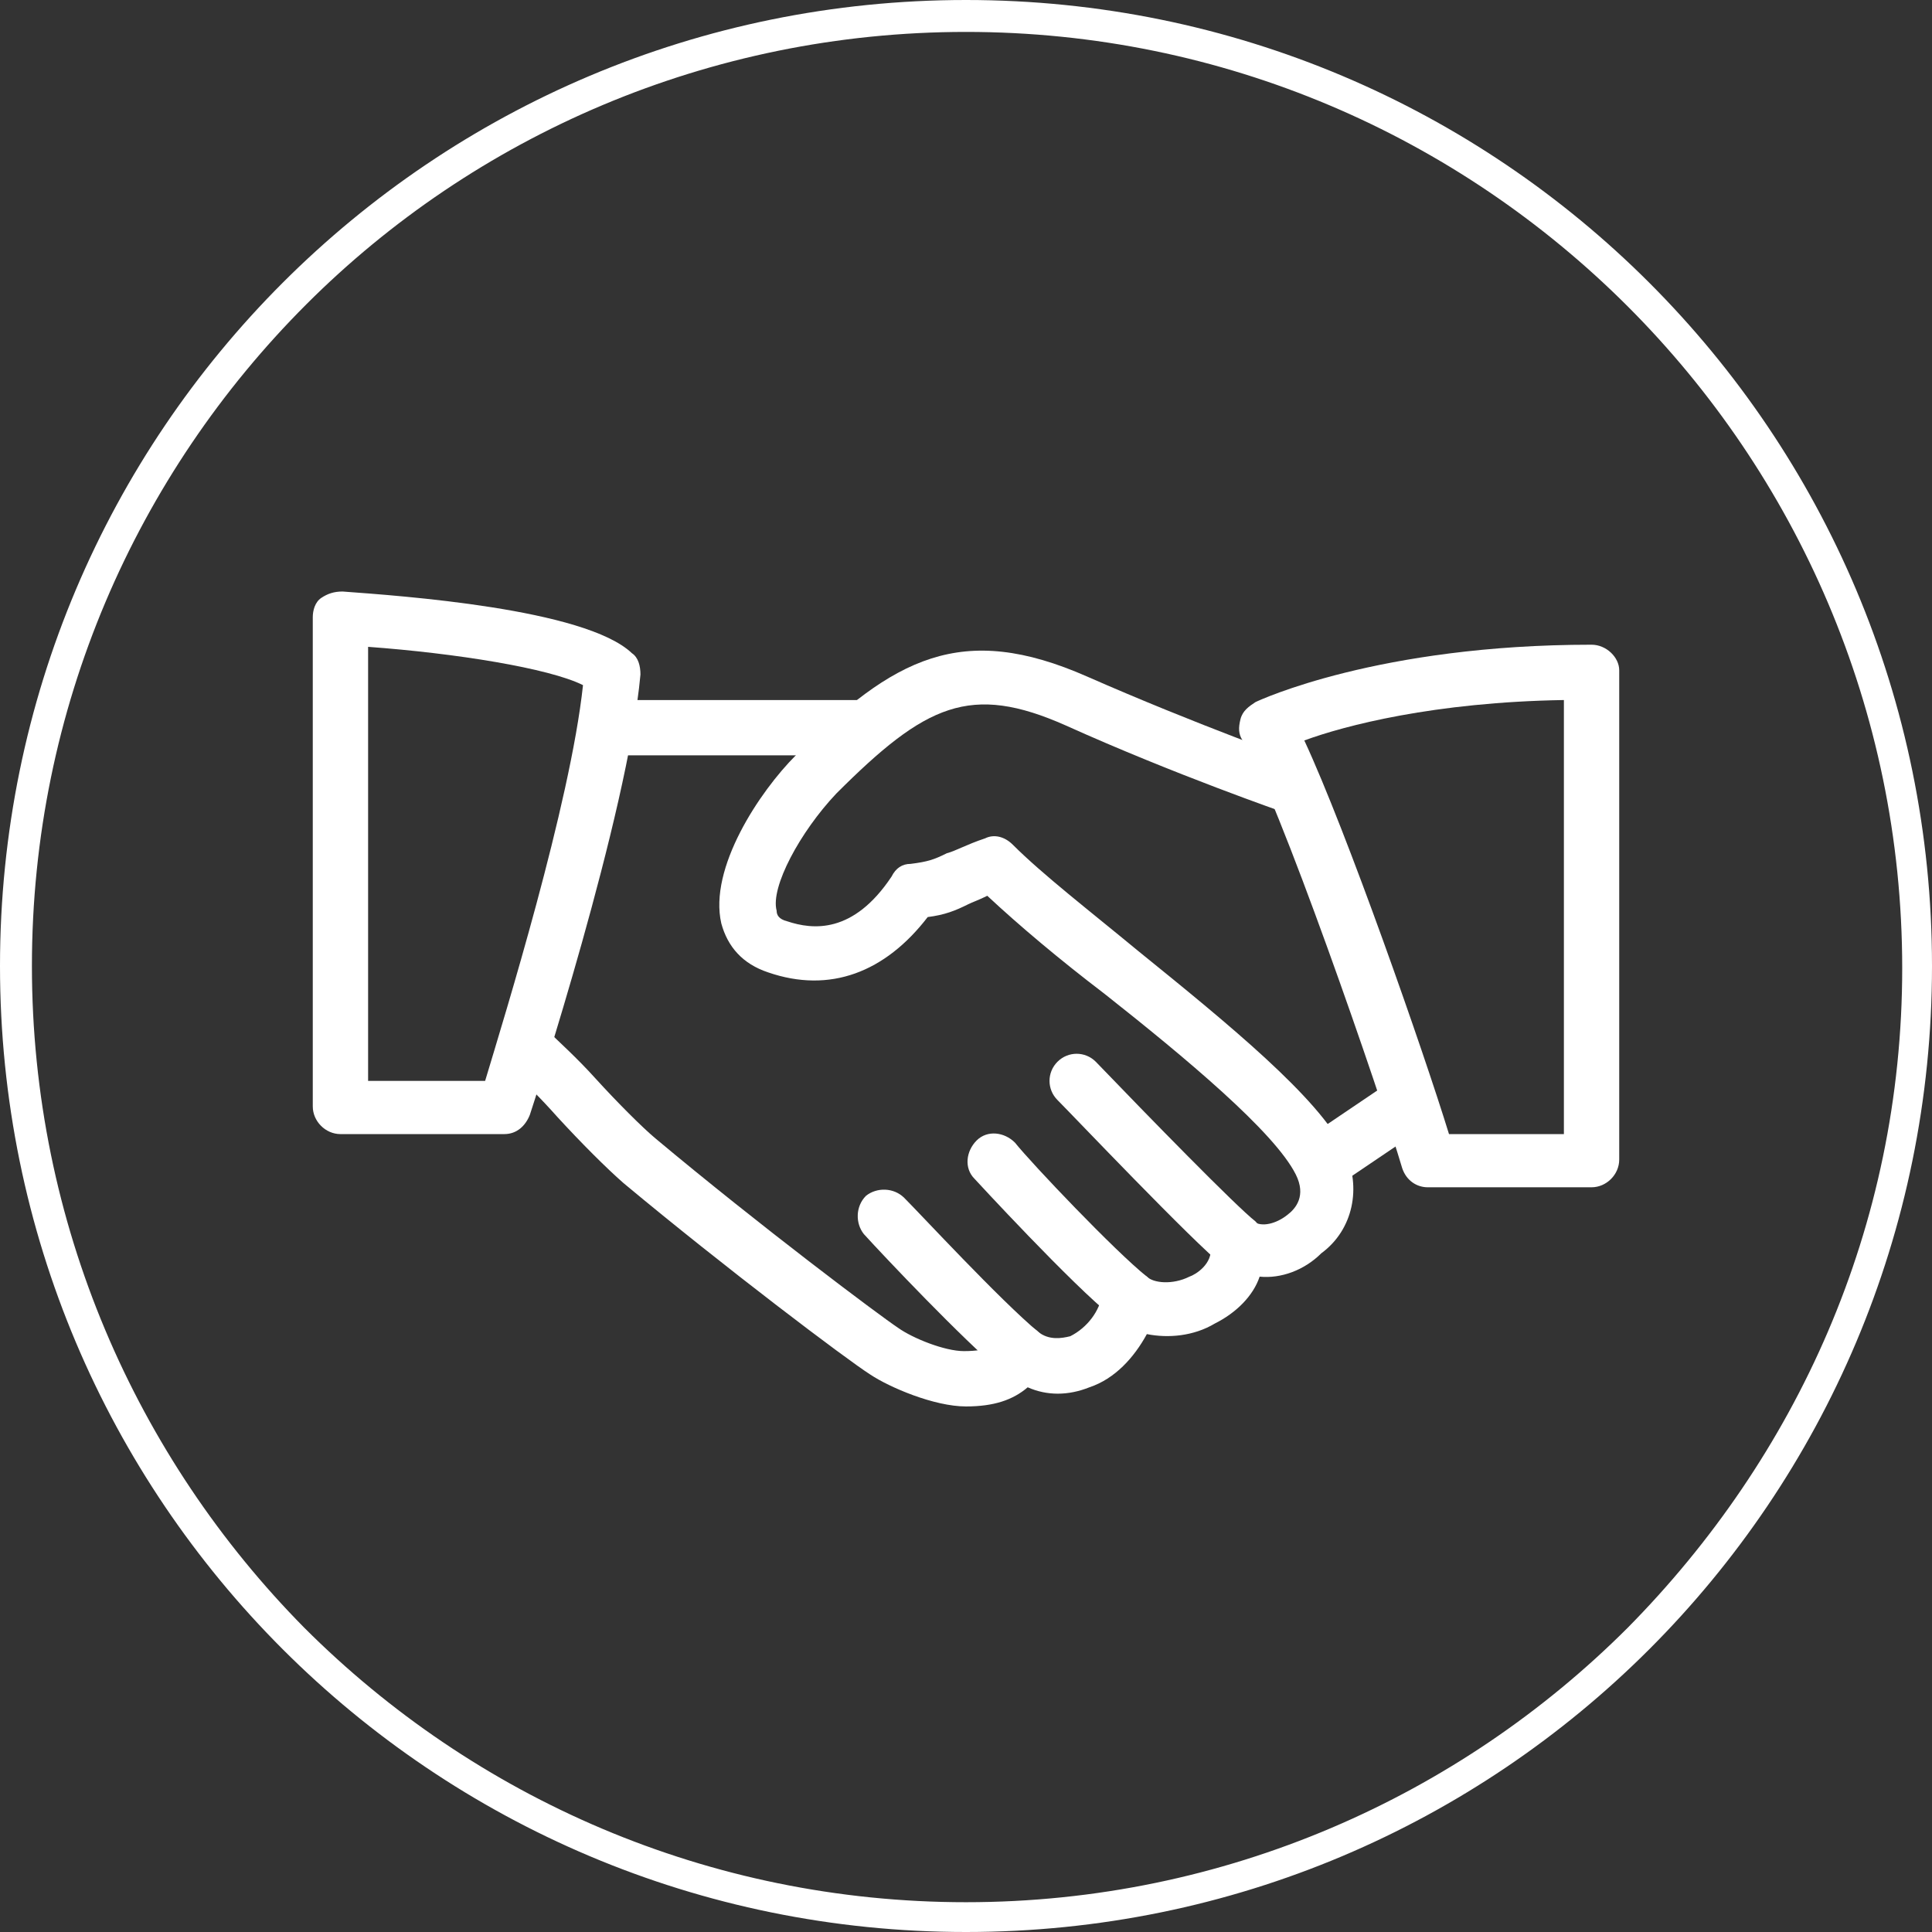 <?xml version="1.0" encoding="utf-8"?>
<!-- Generator: Adobe Illustrator 22.1.0, SVG Export Plug-In . SVG Version: 6.00 Build 0)  -->
<svg version="1.1" id="Calque_2_1_" xmlns="http://www.w3.org/2000/svg" xmlns:xlink="http://www.w3.org/1999/xlink" x="0px"
	 y="0px" viewBox="0 0 90.8 90.8" style="enable-background:new 0 0 90.8 90.8;" xml:space="preserve">
<rect x="0" y="0" width="90.8" height="90.8" fill="#333333" stroke="none"/>
<style type="text/css">
	.st0{fill:#FFFFFF;}
</style>
<path class="st0" d="M45.4,0C20.3,0,0,20.3,0,45.4s20.3,45.4,45.4,45.4s45.4-20.3,45.4-45.4S70.5,0,45.4,0z M76.5,76.5
	c-7.9,7.9-18.9,12.9-31.1,12.9c-12.1,0-23.1-4.9-31.1-12.9c-7.9-8-12.8-19-12.8-31.1s4.9-23.1,12.9-31.1c7.9-7.9,18.9-12.8,31-12.8
	s23.1,4.9,31.1,12.9c7.9,7.9,12.9,18.9,12.9,31.1S84.4,68.5,76.5,76.5z"/>
<g>
	<g>
		<g>
			<path class="st0" d="M63.2,54.1c-1.2-2.5-5.5-6-9.7-9.4c-2.3-1.9-4.5-3.6-5.9-5c-0.4-0.4-0.9-0.5-1.3-0.3
				c-0.9,0.3-1.4,0.6-1.8,0.7c-0.6,0.3-0.9,0.4-1.7,0.5c-0.4,0-0.7,0.2-0.9,0.6c-1.8,2.7-3.7,2.5-4.9,2.1c-0.4-0.1-0.5-0.3-0.5-0.5
				c-0.3-1.1,1.1-3.7,2.8-5.5c4.2-4.2,6.3-5.2,10.8-3.2c5.1,2.3,10.3,4.1,10.3,4.1c0.7,0.2,1.4-0.1,1.6-0.8c0.2-0.7-0.1-1.4-0.8-1.6
				c-0.1,0-5.1-1.8-10.1-4c-5.9-2.6-9.1-0.9-13.7,3.7c-1.7,1.7-4.1,5.3-3.5,7.9c0.3,1.1,1,1.9,2.2,2.3c2.9,1,5.5,0,7.5-2.6
				c0.8-0.1,1.3-0.3,1.9-0.6c0.2-0.1,0.5-0.2,0.9-0.4c1.5,1.4,3.4,3,5.5,4.6c3.8,3,8,6.5,9,8.5c0.5,1,0,1.6-0.4,1.9
				c-0.5,0.4-1.2,0.6-1.6,0.3c-0.4-0.3-1-0.3-1.4,0s-0.7,0.7-0.6,1.2c0.1,0.8-0.7,1.3-1,1.4c-0.8,0.4-1.7,0.3-2,0
				c-0.4-0.3-0.9-0.4-1.3-0.3c-0.5,0.2-0.8,0.6-0.8,1.1c-0.1,0.8-0.7,1.6-1.5,2c-0.4,0.1-1,0.2-1.5-0.2c-0.3-0.3-0.8-0.4-1.2-0.3
				c-0.4,0.1-0.8,0.4-0.9,0.8c0,0.1-0.2,0.4-1.4,0.4c-0.9,0-2.4-0.6-3.1-1.1c-0.9-0.6-6.5-4.8-11.4-8.9C30.2,53,29,51.8,28,50.7
				c-0.9-1-1.8-1.8-2.2-2.2c-0.5-0.5-1.3-0.4-1.8,0.2c-0.5,0.5-0.4,1.3,0.2,1.8c0.4,0.3,1.2,1.1,2,2c1.1,1.2,2.3,2.4,3.1,3.1
				c4.8,4,10.5,8.3,11.6,9c0.9,0.6,3,1.5,4.5,1.5c1.3,0,2.2-0.3,2.9-0.9c0.9,0.4,1.9,0.4,2.9,0c1.2-0.4,2.1-1.4,2.7-2.5
				c1,0.2,2.2,0.1,3.2-0.5c1-0.5,1.8-1.3,2.1-2.2c1,0.1,2.1-0.3,2.9-1.1C63.6,57.8,64,55.8,63.2,54.1z"/>
		</g>
	</g>
	<g>
		<g>
			<path class="st0" d="M40.3,32.9H28.8c-0.7,0-1.3,0.6-1.3,1.3s0.6,1.3,1.3,1.3h11.5c0.7,0,1.3-0.6,1.3-1.3S41,32.9,40.3,32.9z"/>
		</g>
	</g>
	<g>
		<g>
			<path class="st0" d="M66.9,51.3c-0.4-0.6-1.2-0.7-1.8-0.3l-3.7,2.5c-0.6,0.4-0.7,1.2-0.3,1.8c0.2,0.4,0.7,0.6,1.1,0.6
				c0.2,0,0.5-0.1,0.7-0.2l3.7-2.5C67.2,52.7,67.3,51.9,66.9,51.3z"/>
		</g>
	</g>
	<g>
		<g>
			<path class="st0" d="M59,57.4c-0.9-0.7-5-4.9-7.5-7.5c-0.5-0.5-1.3-0.5-1.8,0s-0.5,1.3,0,1.8c0.7,0.7,6.4,6.7,7.8,7.8
				c0.2,0.2,0.5,0.3,0.8,0.3c0.4,0,0.8-0.2,1-0.5C59.6,58.7,59.5,57.9,59,57.4z"/>
		</g>
	</g>
	<g>
		<g>
			<path class="st0" d="M53.9,60c-1.5-1.2-5.4-5.3-6.2-6.3c-0.5-0.5-1.3-0.6-1.8-0.1s-0.6,1.3-0.1,1.8c0,0,4.6,5,6.5,6.5
				c0.2,0.2,0.5,0.3,0.8,0.3c0.4,0,0.7-0.2,1-0.5C54.5,61.2,54.4,60.4,53.9,60z"/>
		</g>
	</g>
	<g>
		<g>
			<path class="st0" d="M48.8,62.6c-1.8-1.5-5.5-5.5-6.3-6.3c-0.5-0.5-1.3-0.5-1.8-0.1c-0.5,0.5-0.5,1.3-0.1,1.8
				c1,1.1,4.6,4.9,6.5,6.5c0.2,0.2,0.5,0.3,0.8,0.3c0.4,0,0.7-0.2,1-0.5C49.4,63.8,49.3,63,48.8,62.6z"/>
		</g>
	</g>
	<g>
		<g>
			<path class="st0" d="M29.7,30.7c-2.2-2.1-10.9-2.7-13.6-2.9c-0.4,0-0.7,0.1-1,0.3c-0.3,0.2-0.4,0.6-0.4,0.9v23
				c0,0.7,0.6,1.3,1.3,1.3h7.7c0.6,0,1-0.4,1.2-0.9c0.2-0.6,4.6-14.1,5.2-20.7C30.1,31.3,30,30.9,29.7,30.7z M22.8,50.8h-5.5V30.4
				c4.1,0.3,8.5,1,10.1,1.8C26.8,37.8,23.7,47.8,22.8,50.8z"/>
		</g>
	</g>
	<g>
		<g>
			<path class="st0" d="M74.8,30.3c-10,0-15.6,2.6-15.8,2.7c-0.3,0.2-0.6,0.4-0.7,0.8s-0.1,0.7,0.1,1c1.6,2.5,6.5,16.7,7.5,20.1
				c0.2,0.6,0.7,0.9,1.2,0.9h7.7c0.7,0,1.3-0.6,1.3-1.3v-23C76.1,30.9,75.5,30.3,74.8,30.3z M73.5,53.3h-5.4
				c-1.2-3.9-4.8-14.2-6.8-18.5c1.9-0.7,6.1-1.8,12.2-1.9V53.3z"/>
		</g>
	</g>
</g>
</svg>
